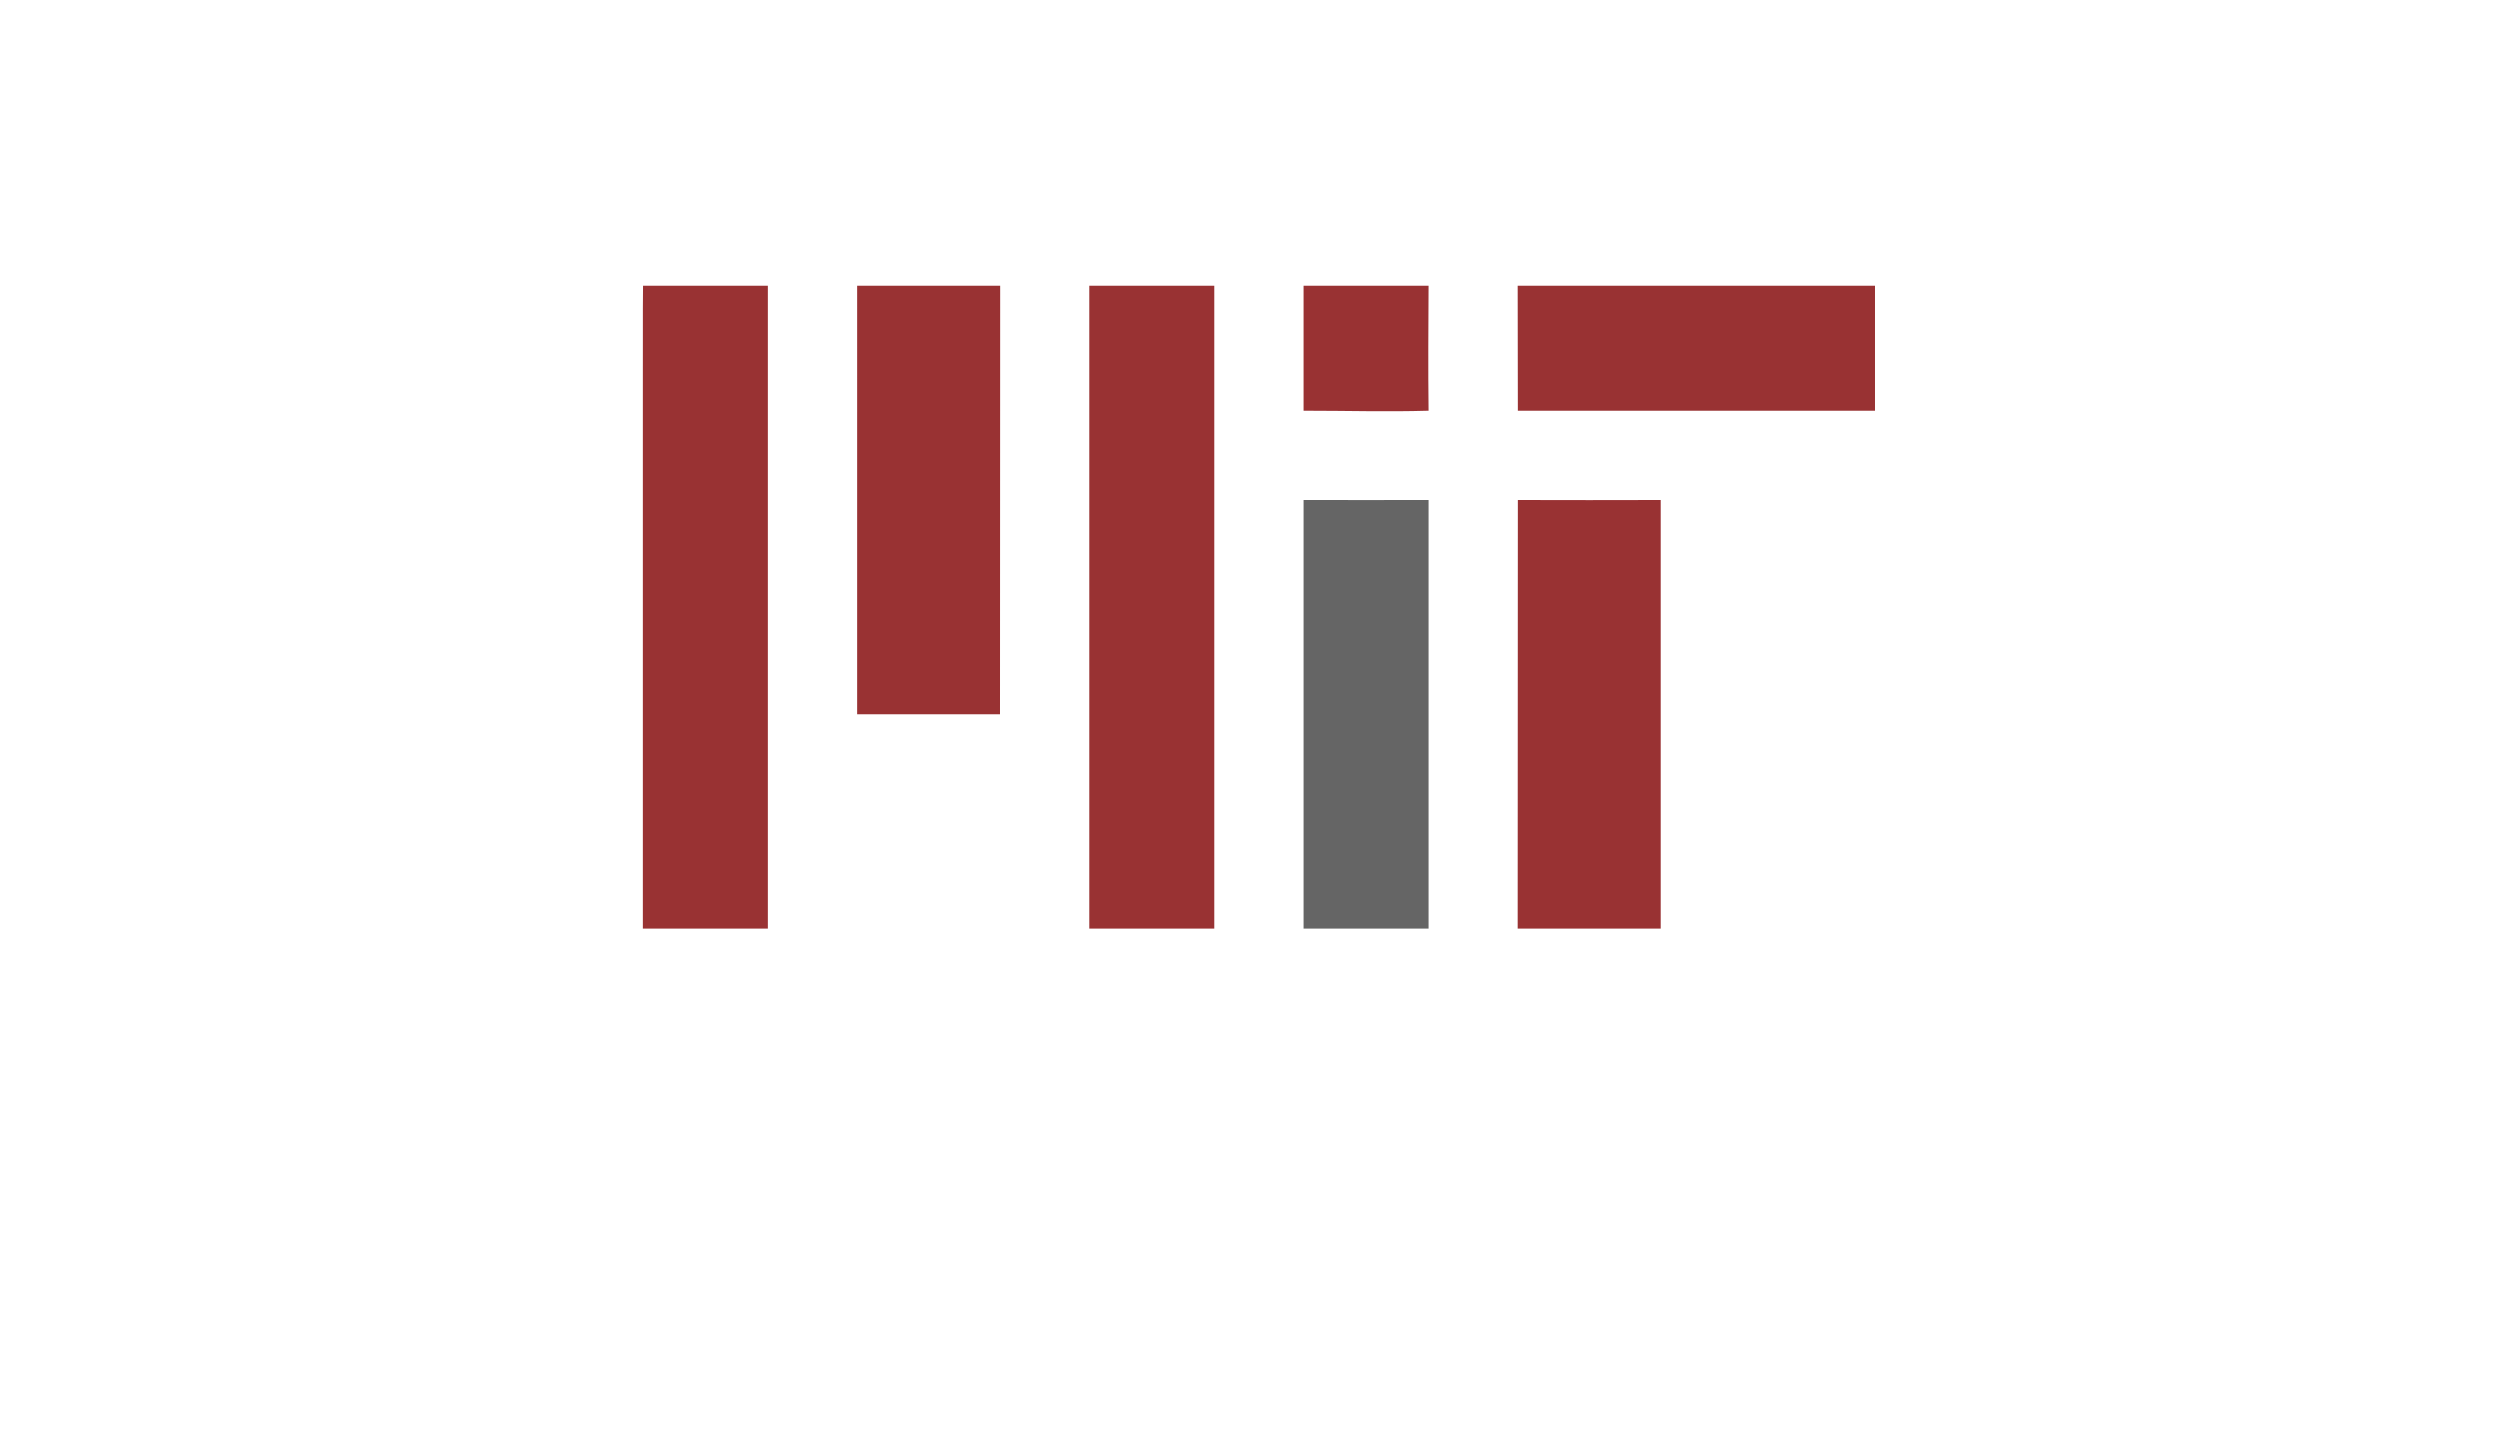 <svg id="_01_LandingPage_client_MIT.svg" data-name="01_LandingPage_client_MIT.svg" xmlns="http://www.w3.org/2000/svg" width="140" height="80" viewBox="0 0 140 80">
  <defs>
    <style>
      .cls-1 {
        fill: #fff;
      }

      .cls-2 {
        fill: #656565;
      }

      .cls-2, .cls-3 {
        fill-rule: evenodd;
      }

      .cls-3 {
        fill: #993233;
      }
    </style>
  </defs>
  <rect id="logo_area" data-name="logo area" class="cls-1" width="140" height="80"/>
  <g>
    <path class="cls-2" d="M3093,933c2.5,0,4.5.007,7,0v24h-7V933Z" transform="translate(-3020 -905)"/>
    <path class="cls-3" d="M3056.01,921c2.5,0,4.49,0,6.99,0v36c-2.5,0-4.5,0-7,0V925.963C3056.01,924.309,3055.99,922.654,3056.01,921Zm11.99,0h8.01c0,8.164-.01,15.836-0.01,24h-8V921Zm13,0c2.5,0,4.5,0,7,0v36c-2.5,0-4.5,0-7,0V921Zm12,0c2.5,0,4.5,0,7,0-0.01,2.368-.03,4.536,0,7-2.39.069-4.5,0-7,0v-7Zm11.99,0c6.59,0,13.42,0,20.01,0v7c-6.59,0-13.41,0-20,0C3105,925.619,3104.99,923.381,3104.99,921Zm0.01,12c2.5,0.007,5.5.009,8,0v24c-2.5,0-5.51,0-8.01,0C3104.99,948.83,3105,941.169,3105,933Z" transform="translate(-3020 -905)"/>
  </g>
</svg>
